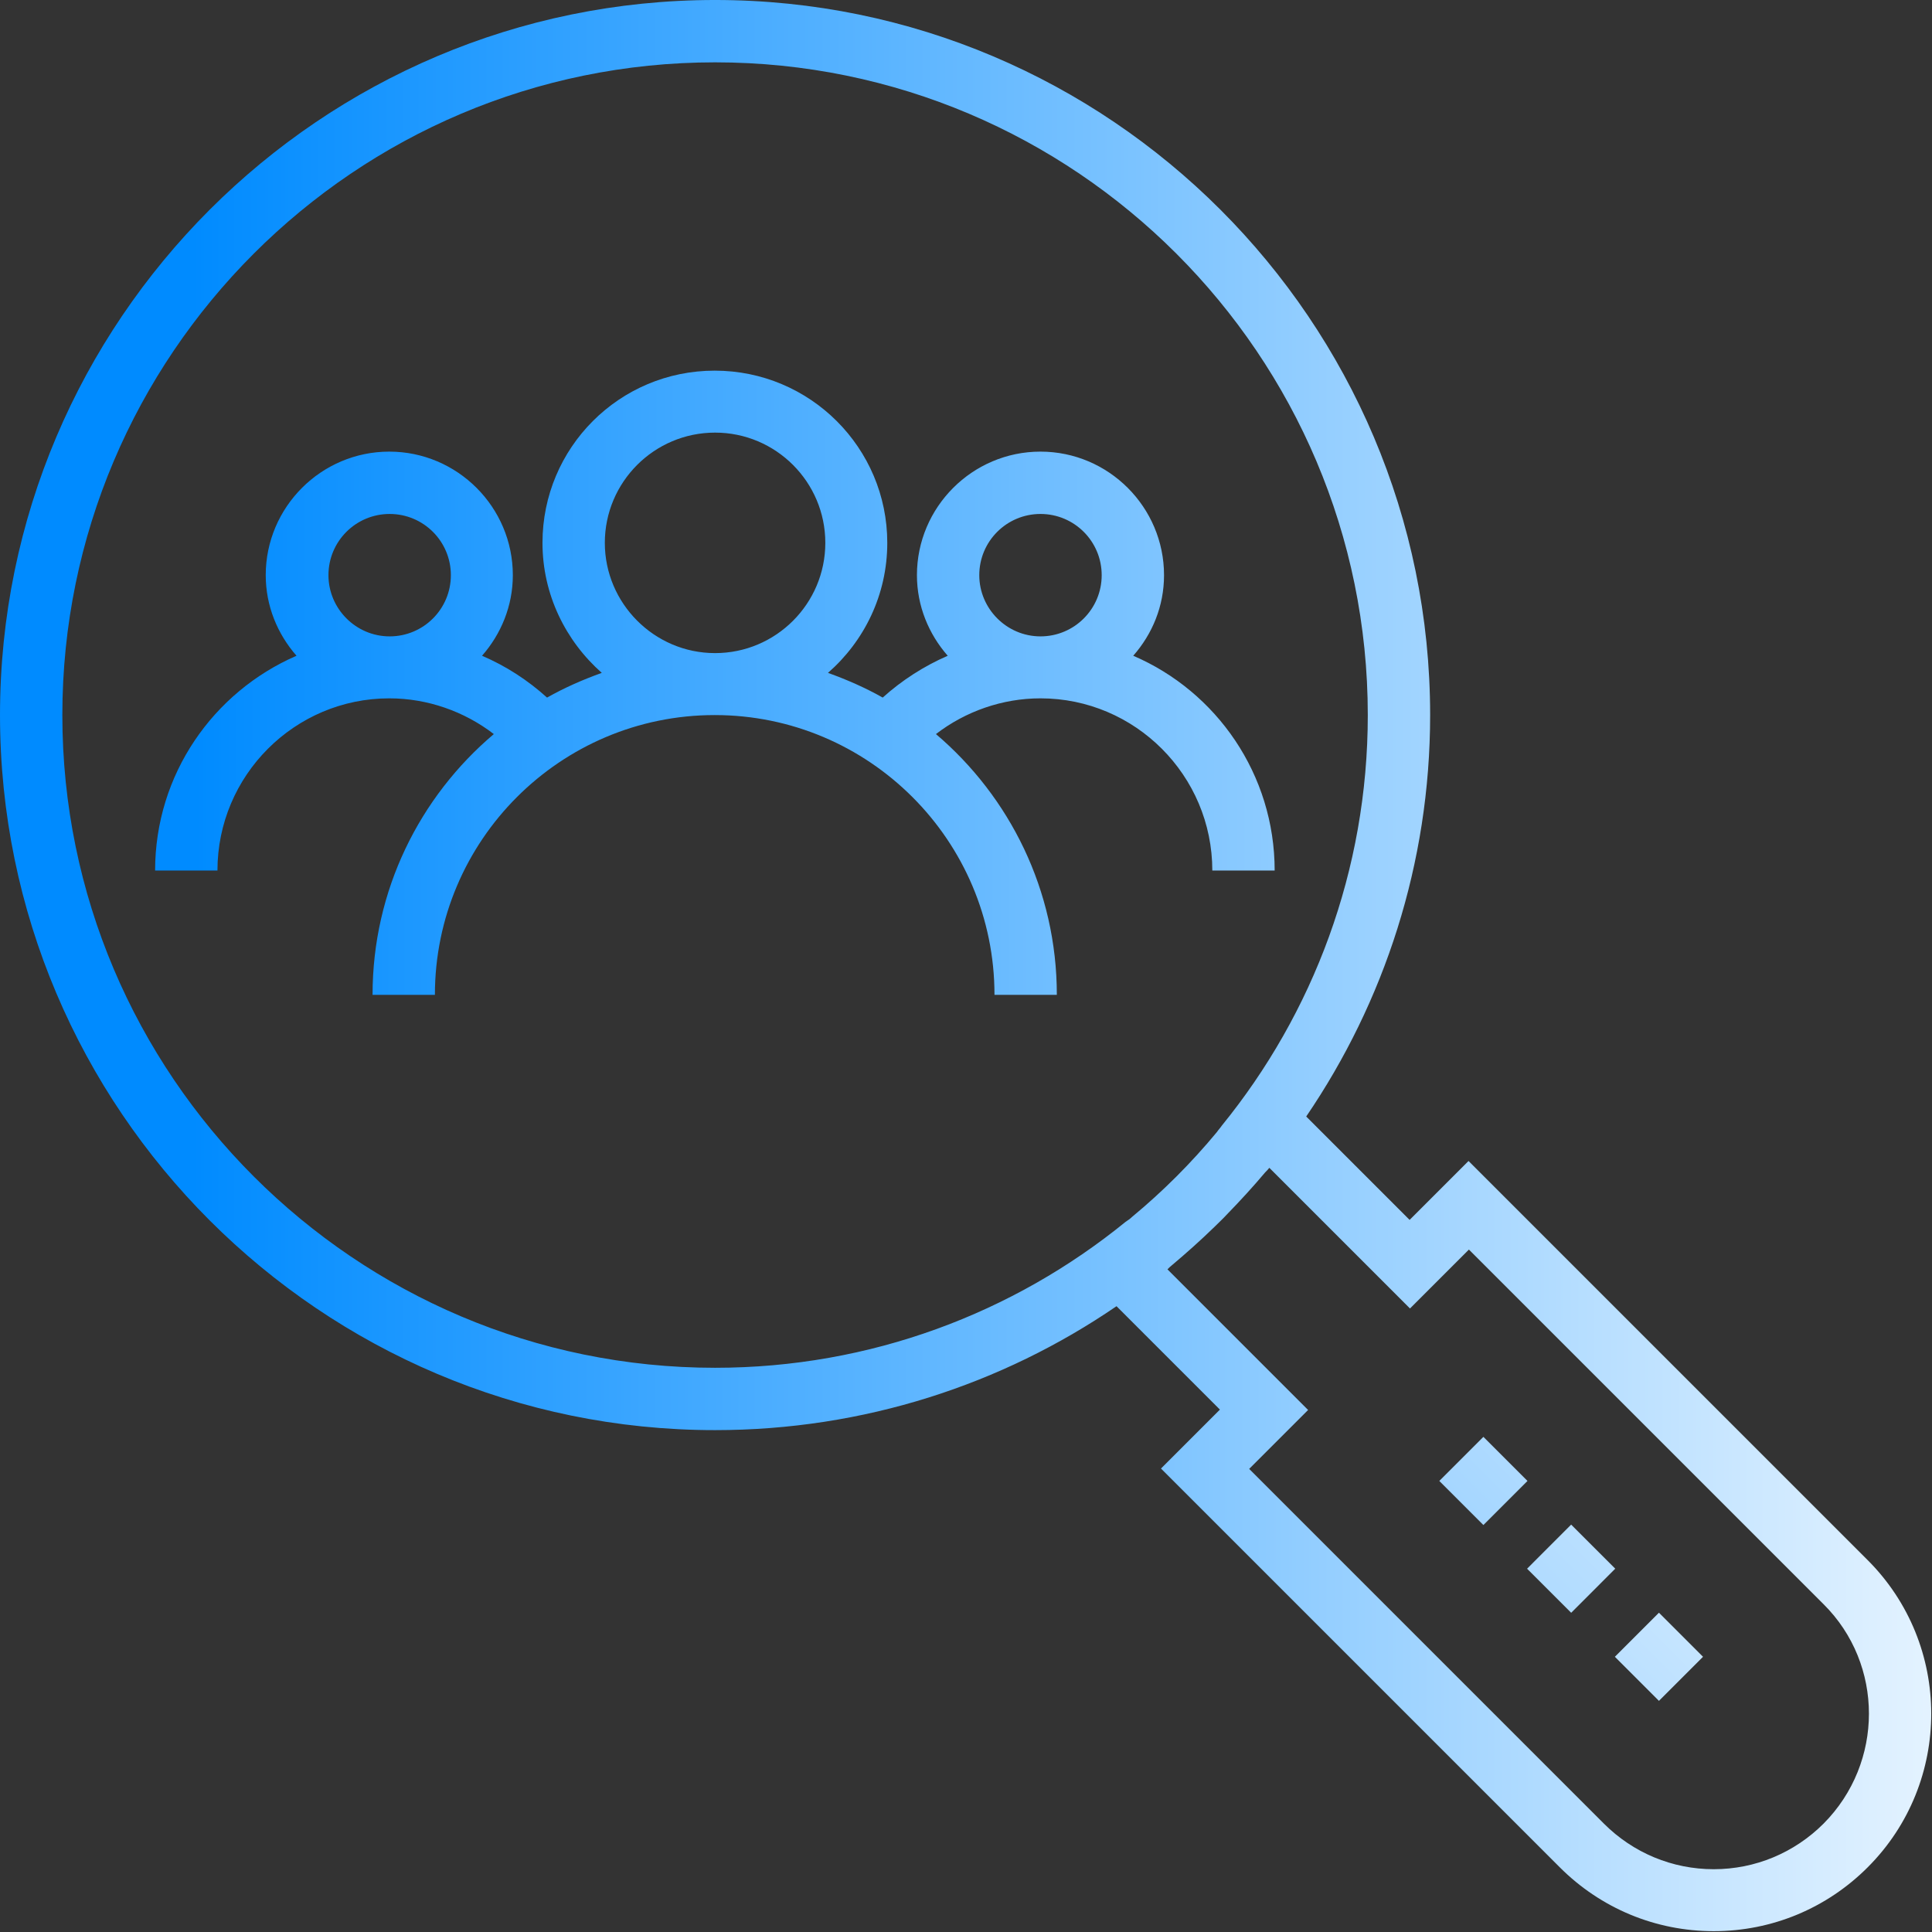 <svg xmlns="http://www.w3.org/2000/svg" xmlns:xlink="http://www.w3.org/1999/xlink" xmlns:serif="http://www.serif.com/" width="100%" height="100%" viewBox="0 0 2080 2080" xml:space="preserve" style="fill-rule:evenodd;clip-rule:evenodd;stroke-linejoin:round;stroke-miterlimit:2;"><rect x="0" y="0" width="2080" height="2080" fill="#333333" stroke="none"/><g><g><g><path d="M1220.05,705.999c20.464,-23.329 33.151,-53.206 33.151,-86.766c0,-73.261 -59.754,-133.015 -133.014,-133.015c-73.26,0 -133.014,59.754 -133.014,133.015c-0,33.151 12.687,63.437 33.151,86.766c-25.375,11.05 -49.113,26.193 -69.986,45.02c-18.827,-10.641 -38.472,-19.236 -58.936,-26.603c38.881,-33.97 63.847,-83.901 63.847,-139.972c0,-102.318 -83.083,-185.401 -185.811,-185.401c-102.728,-0 -185.401,83.083 -185.401,185.401c-0,55.662 24.966,105.593 63.847,139.972c-20.464,7.367 -40.109,15.962 -58.936,26.603c-20.873,-18.827 -44.201,-33.97 -69.986,-45.02c20.464,-23.329 33.152,-53.615 33.152,-86.766c-0,-73.261 -59.755,-133.015 -133.015,-133.015c-73.26,0 -133.014,59.754 -133.014,133.015c0,33.151 12.688,63.437 33.151,86.766c-89.631,38.881 -152.25,127.694 -152.25,231.24l67.121,0c0,-102.319 83.083,-185.401 184.992,-185.401c40.928,-0 80.627,13.915 112.551,38.471c-79.809,67.531 -130.559,168.212 -130.559,280.763l67.121,-0c0,-166.166 135.061,-301.226 301.226,-301.226c166.166,-0 301.227,135.06 301.227,301.226l67.121,-0c-0,-112.551 -50.75,-213.232 -130.15,-280.763c31.924,-24.556 71.623,-38.471 112.551,-38.471c101.909,-0 184.992,83.082 184.992,185.401l67.121,0c0,-103.546 -62.619,-192.768 -152.25,-231.24Zm-800.541,-20.873c-36.426,-0 -65.894,-29.877 -65.894,-65.893c0,-36.426 29.468,-65.894 65.894,-65.894c36.425,0 65.893,29.468 65.893,65.894c-0,36.425 -29.468,65.893 -65.893,65.893Zm350.339,18.008c-65.484,-0 -118.69,-53.615 -118.69,-118.69c0,-65.484 53.206,-118.689 118.69,-118.689c65.484,-0 118.689,53.205 118.689,118.689c0,65.484 -53.205,118.69 -118.689,118.69Zm350.339,-18.008c-36.426,-0 -65.893,-29.877 -65.893,-65.893c-0,-36.426 29.467,-65.894 65.893,-65.894c36.425,0 65.893,29.468 65.893,65.894c0,36.425 -29.468,65.893 -65.893,65.893Z" style="fill:url(#_Linear1);fill-rule:nonzero;"></path></g></g><g><g><path d="M2010.36,1679.25l-429.329,-429.329l-63.437,63.437l-111.323,-111.322c83.901,-123.192 133.423,-272.168 133.423,-432.194c0,-424.418 -345.427,-769.846 -769.845,-769.846c-424.418,0 -769.846,345.428 -769.846,769.846c0,424.418 345.428,769.845 769.846,769.845c160.026,0 309.002,-49.113 432.194,-133.423l111.322,111.323l-63.437,63.437l429.329,429.329c44.202,44.202 103.137,68.758 165.756,68.758c62.619,0 121.555,-24.556 165.757,-68.758c91.268,-91.268 91.268,-239.835 -0.41,-331.103Zm-798.495,-363.845c-120.736,98.226 -274.623,157.161 -442.016,157.161c-387.583,0 -702.725,-315.141 -702.725,-702.724c0,-387.583 315.142,-702.725 702.725,-702.725c387.583,0 702.724,315.142 702.724,702.725c0,167.393 -58.935,321.28 -157.161,442.016c-1.637,2.456 -3.684,4.502 -5.321,6.958c-27.421,33.151 -58.117,63.847 -91.268,91.268c-2.046,2.047 -4.502,3.684 -6.958,5.321Zm751.429,647.882c-31.514,31.514 -73.67,49.113 -118.281,49.113c-44.611,-0 -86.766,-17.599 -118.28,-49.113l-381.853,-381.854l63.437,-63.437l-151.431,-151.432c1.637,-1.637 3.274,-3.274 4.911,-4.502c15.552,-13.097 30.695,-26.603 45.429,-40.927c4.502,-4.502 9.414,-9.004 13.916,-13.916c14.324,-14.734 27.83,-29.467 40.927,-45.02c1.637,-1.637 3.274,-3.274 4.502,-4.911l151.432,151.431l63.437,-63.437l381.854,381.853c65.074,64.666 65.074,170.668 -0,236.152Z" style="fill:url(#_Linear2);fill-rule:nonzero;"></path></g></g><g><g><path d="M1786.03,1736.24l-47.461,47.461l47.461,47.462l47.462,-47.462l-47.462,-47.461Z" style="fill:url(#_Linear3);"></path></g></g><g><g><path d="M1691.5,1641.4l-47.441,47.481l47.482,47.442l47.441,-47.482l-47.482,-47.441Z" style="fill:url(#_Linear4);"></path></g></g><g><g><path d="M1597.03,1546.93l-47.461,47.462l47.461,47.461l47.462,-47.461l-47.462,-47.462Z" style="fill:url(#_Linear5);"></path></g></g></g><defs><linearGradient id="_Linear1" x1="0" y1="0" x2="1" y2="0" gradientUnits="userSpaceOnUse" gradientTransform="matrix(2079.17,0,0,2079.12,214.345,1158.53)"><stop offset="0" style="stop-color:#008bff;stop-opacity:1"></stop><stop offset="1" style="stop-color:#fff;stop-opacity:1"></stop></linearGradient><linearGradient id="_Linear2" x1="0" y1="0" x2="1" y2="0" gradientUnits="userSpaceOnUse" gradientTransform="matrix(2079.17,0,0,2079.12,214.345,1158.53)"><stop offset="0" style="stop-color:#008bff;stop-opacity:1"></stop><stop offset="1" style="stop-color:#fff;stop-opacity:1"></stop></linearGradient><linearGradient id="_Linear3" x1="0" y1="0" x2="1" y2="0" gradientUnits="userSpaceOnUse" gradientTransform="matrix(1470.18,-1470.18,1470.14,1470.14,232.618,2453)"><stop offset="0" style="stop-color:#008bff;stop-opacity:1"></stop><stop offset="1" style="stop-color:#fff;stop-opacity:1"></stop></linearGradient><linearGradient id="_Linear4" x1="0" y1="0" x2="1" y2="0" gradientUnits="userSpaceOnUse" gradientTransform="matrix(1469.56,-1470.8,1470.77,1469.52,272.281,2359)"><stop offset="0" style="stop-color:#008bff;stop-opacity:1"></stop><stop offset="1" style="stop-color:#fff;stop-opacity:1"></stop></linearGradient><linearGradient id="_Linear5" x1="0" y1="0" x2="1" y2="0" gradientUnits="userSpaceOnUse" gradientTransform="matrix(1470.18,-1470.18,1470.14,1470.14,311.117,2263.91)"><stop offset="0" style="stop-color:#008bff;stop-opacity:1"></stop><stop offset="1" style="stop-color:#fff;stop-opacity:1"></stop></linearGradient></defs></svg>